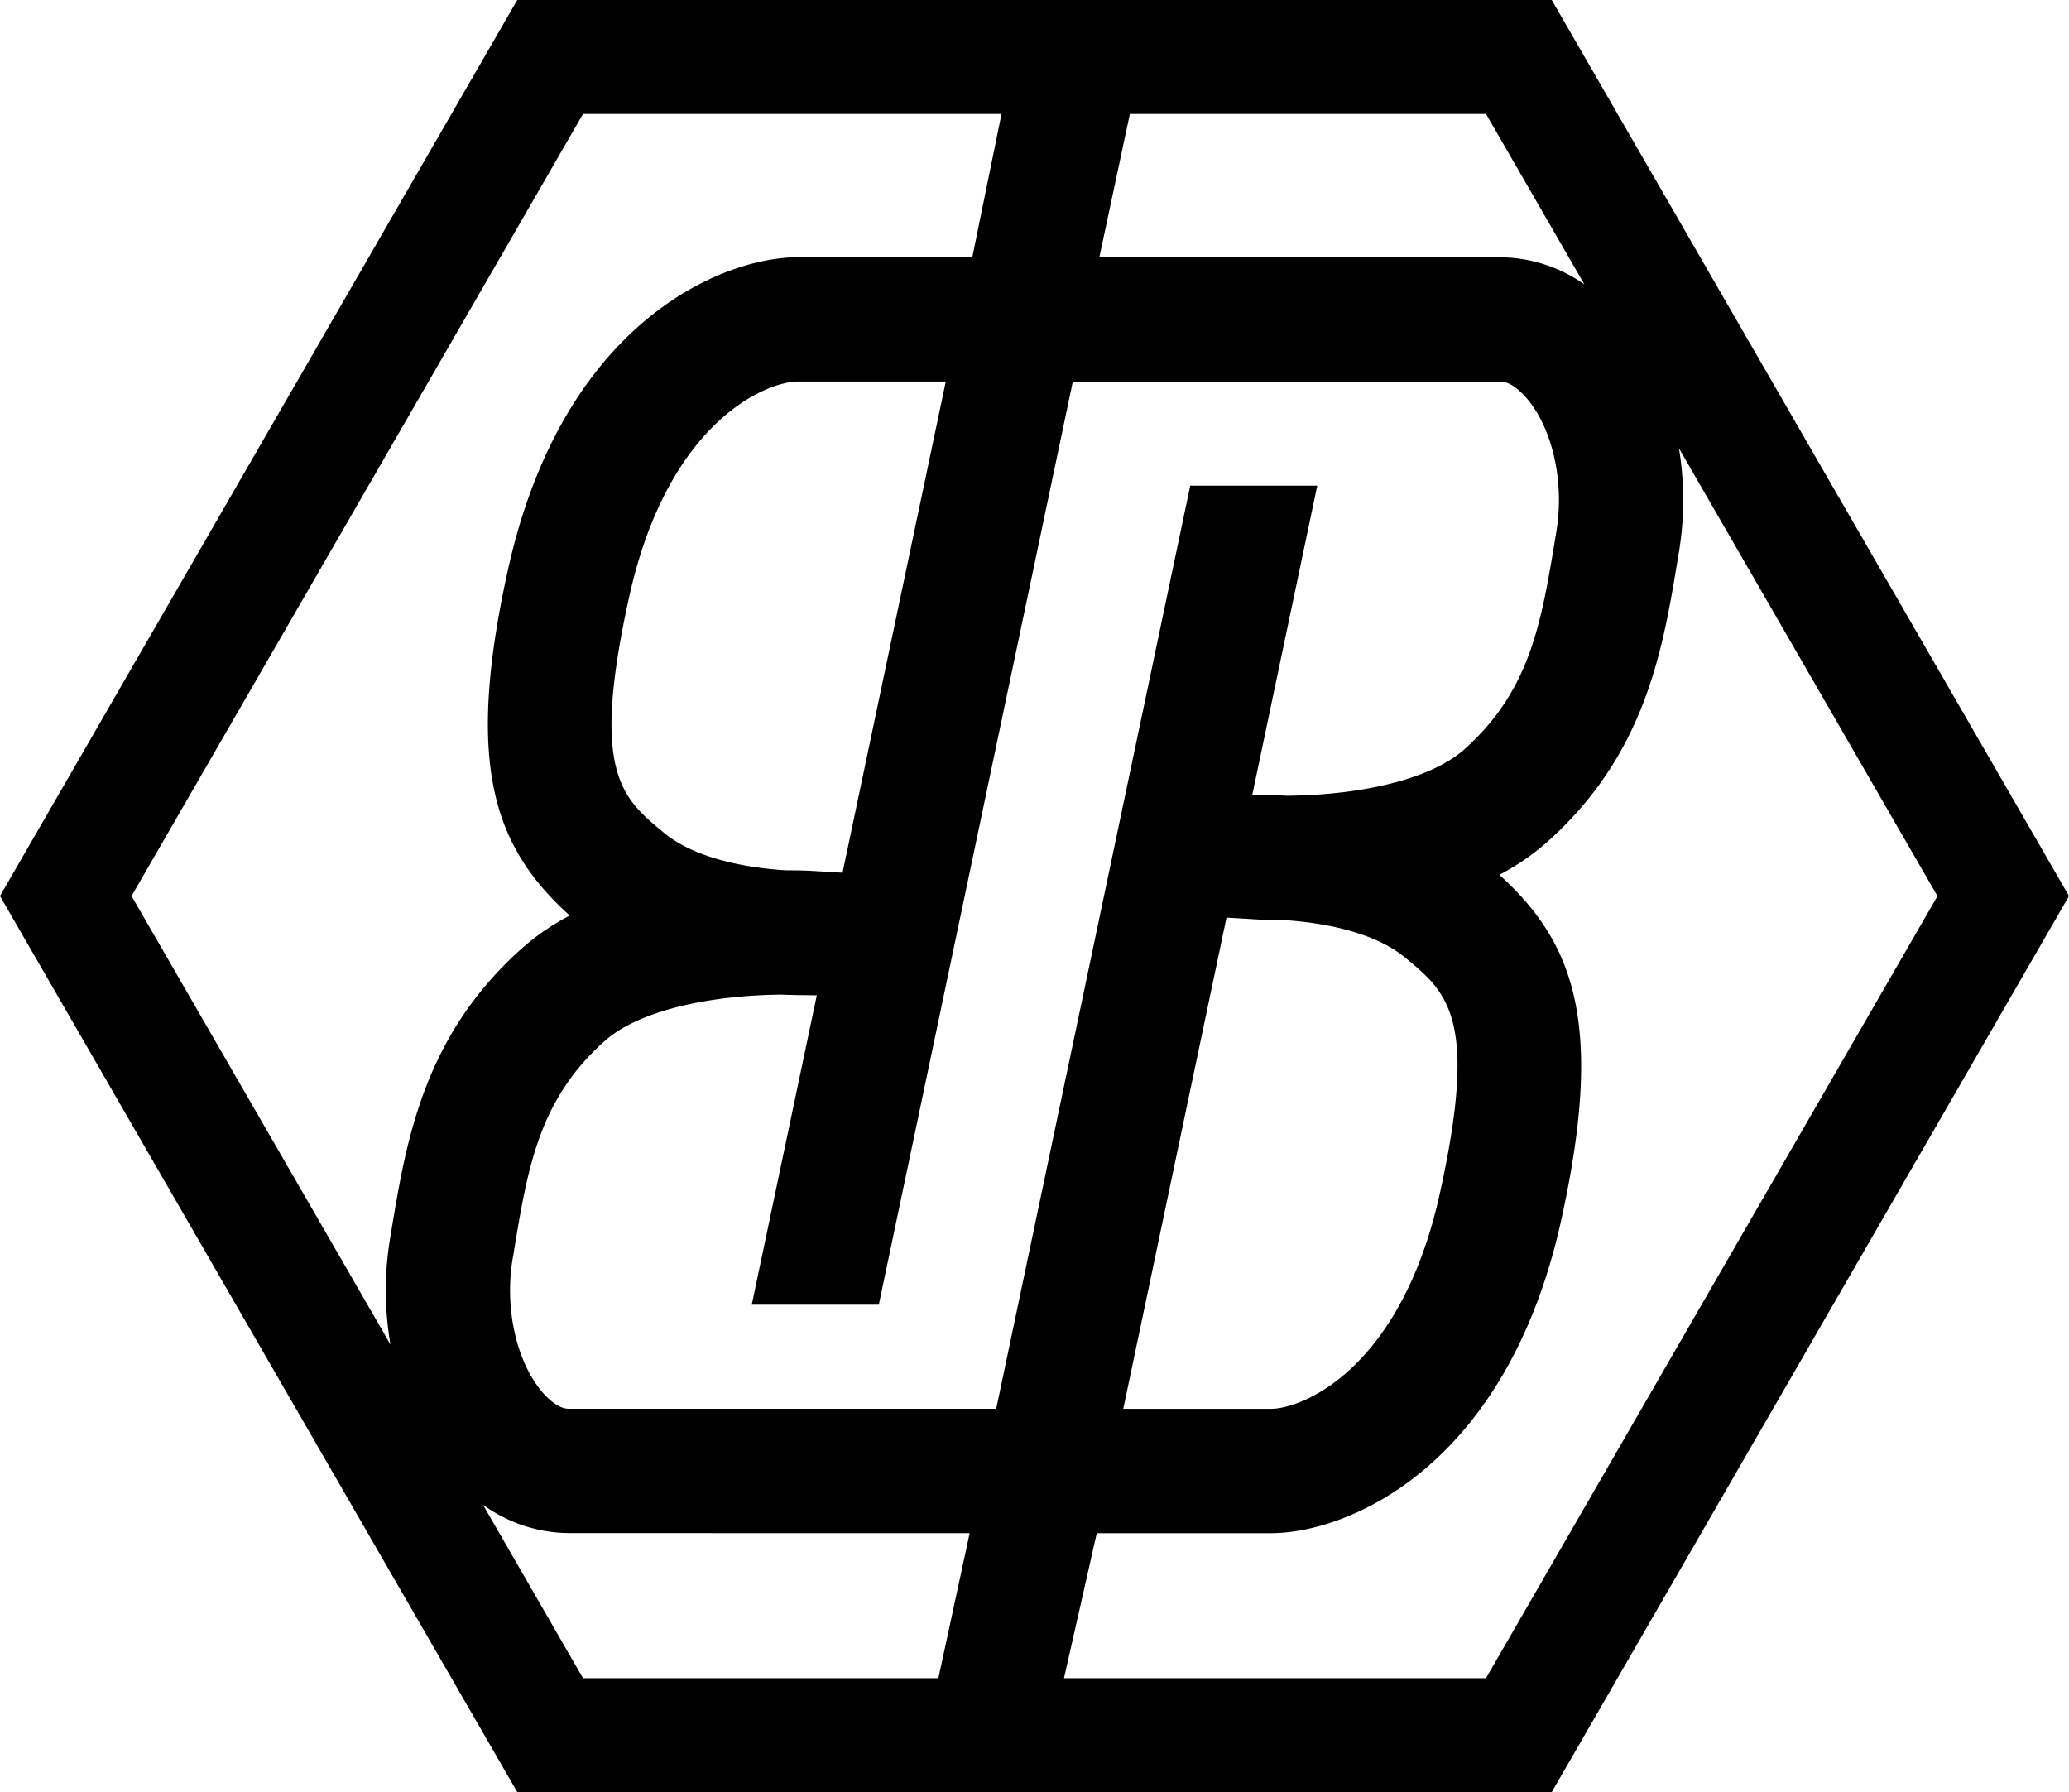 <svg xmlns="http://www.w3.org/2000/svg" width="242.487" height="210" viewBox="0 0 242.487 210">
  <path id="パス_541" data-name="パス 541" d="M274.12,1974.346H152.876l-60.622,105,60.622,105H274.12l60.621-105Zm3.823,33.324a17.328,17.328,0,0,0-9.824-3.175h-16.79l0-.009H221.1l3.576-16.79h41.737Zm-34.864,59.924c-.641-.034-1.171-.047-1.637-.054l-2.425-.038,7.619-36.247H231.749l-22.737,108.174H158.88c-1.27,0-2.588-1.387-3.091-1.981-3.019-3.56-4.408-9.806-3.461-15.534l.139-.82c1.65-10.007,2.952-17.912,10.7-24.795,3.716-3.3,11.561-5.318,20.753-5.4.647.033,1.18.046,1.651.052l2.412.03-7.622,36.256h14.889l22.737-108.174h50.133c1.272,0,2.582,1.385,3.088,1.982,3.019,3.557,4.408,9.8,3.458,15.546l-.133.814c-1.654,10.006-2.958,17.909-10.7,24.788C260.114,2065.493,252.271,2067.51,243.079,2067.594Zm17.929,46.586c-4.552,20.618-16.113,25.258-19.806,25.258H223.9l12.1-57.564,3.717.224c.215.013,1.115.059,2.558.059.088,0,.178,0,.269,0,2.912.159,10.14.9,14.359,4.377C261.913,2090.663,265.539,2093.649,261.008,2114.18Zm-95.018-69.869c4.552-20.618,16.111-25.258,19.8-25.258H203.1L191,2076.614l-3.717-.222c-.218-.012-1.115-.057-2.553-.057h-.271c-2.913-.16-10.145-.9-14.36-4.376C165.082,2067.829,161.459,2064.845,165.99,2044.311Zm-5.4-56.615h49.043l-3.424,16.79h-20.41c-8.969,0-27.62,7.667-34.025,36.684-5.087,23.047-1.514,32.534,7.252,40.466a27.713,27.713,0,0,0-5.529,3.775c-11.6,10.305-13.617,22.525-15.4,33.312l-.133.805a37.313,37.313,0,0,0,.054,12.375l-30.345-52.558Zm-11.731,162.981A17.384,17.384,0,0,0,158.88,2154h16.787l0,.009H205.9L202.234,2171H160.585ZM266.411,2171H216.956l3.839-16.99H241.2c8.969,0,27.622-7.667,34.027-36.683,5.087-23.049,1.512-32.535-7.254-40.467a27.7,27.7,0,0,0,5.529-3.775c11.607-10.31,13.622-22.532,15.4-33.312l.133-.8a37.3,37.3,0,0,0-.008-12.095l30.3,52.477Z" transform="translate(-92.254 -1974.346)"/>
</svg>
